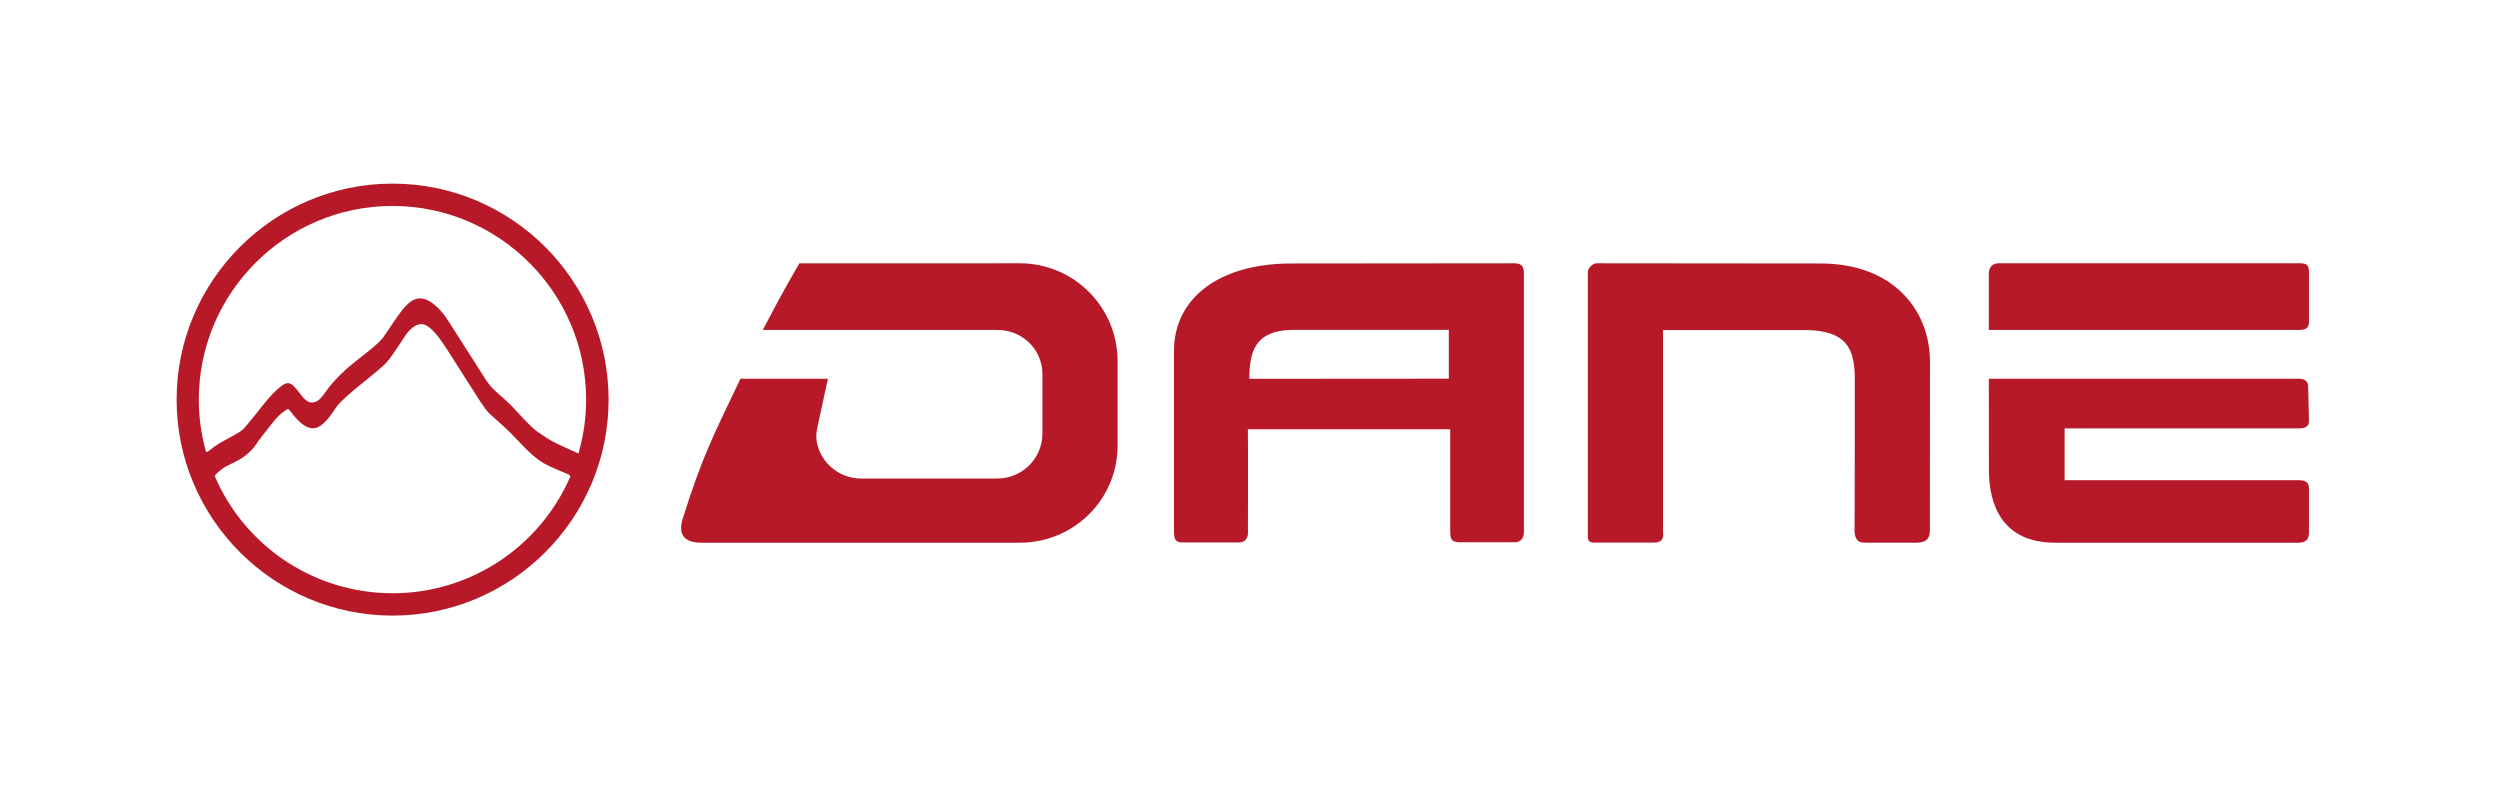 <?xml version="1.0" encoding="utf-8"?>
<!-- Generator: Adobe Illustrator 27.8.1, SVG Export Plug-In . SVG Version: 6.00 Build 0)  -->
<svg version="1.1" id="Laag_1" xmlns="http://www.w3.org/2000/svg" xmlns:xlink="http://www.w3.org/1999/xlink" x="0px" y="0px"
	 viewBox="0 0 353.6 113.39" style="enable-background:new 0 0 353.6 113.39;" xml:space="preserve">
<style type="text/css">
	.st0{fill:#B71928;}
	.st1{fill-rule:evenodd;clip-rule:evenodd;fill:#B71928;}
</style>
<path class="st0" d="M55.53,25.97c-16.84,0-30.55,13.7-30.55,30.55c0,16.84,13.7,30.55,30.55,30.55c16.84,0,30.55-13.7,30.55-30.55
	C86.07,39.68,72.37,25.97,55.53,25.97z M55.53,83.91c-10.9,0-20.73-6.44-25.09-16.42c-0.04-0.12-0.04-0.26,0.04-0.35
	c1.41-1.39,1.9-1.27,3.49-2.2c1.73-1.01,2.58-2.58,2.58-2.58s1.77-2.31,2.43-3.08c0.66-0.77,1.13-1.03,1.42-1.25
	c0.29-0.22,0.42-0.21,0.63,0.07c0.21,0.28,1.77,2.55,3.27,2.48c1.5-0.06,2.73-2.26,3.29-3.03c0.56-0.77,1.92-1.94,3.19-2.97
	c1.27-1.03,2.74-2.21,3.62-3.03c0.88-0.82,2.51-3.5,3.03-4.23c0.53-0.73,1.31-1.47,2.16-1.48c0.98-0.02,2.14,1.36,3.06,2.71
	c0.91,1.34,2.97,4.65,3.87,6.04c0.9,1.39,1.99,3.22,2.7,3.9c0.71,0.68,2.18,1.83,3.79,3.57c1.61,1.73,2.83,2.88,4.09,3.57
	c0.72,0.39,2.09,0.97,3.13,1.4l0,0c0,0,0,0,0,0c0.07,0.03,0.14,0.06,0.21,0.09c0.13,0.07,0.26,0.19,0.2,0.35
	C76.27,77.45,66.43,83.91,55.53,83.91z M81.83,64.14c-0.77-0.34-1.93-0.85-2.81-1.27c-1.45-0.69-2.06-1.18-3.01-1.81
	c-0.95-0.63-2.98-2.98-3.76-3.76c-0.78-0.78-2.24-1.98-2.78-2.59c-0.54-0.61-1.01-1.38-1.42-2.04s-3.49-5.46-4.58-7.19
	c-1.09-1.73-2.65-3.29-4.09-3.28c-1.43,0.01-2.55,1.74-3.13,2.52c-0.58,0.78-1.45,2.19-2.08,3.04c-0.63,0.85-2.57,2.33-3.88,3.35
	c-1.31,1.02-3.07,2.66-4.09,4.12c-1.01,1.46-1.37,1.61-2,1.7c-1.36,0.19-2.28-2.75-3.49-2.74c-0.94,0.01-2.79,2.23-3.22,2.74
	c-0.42,0.52-2.64,3.37-3.14,3.82c-0.5,0.45-1.82,1.11-3.09,1.82c-0.62,0.35-1.3,0.86-1.85,1.3c0,0,0,0-0.01,0
	c-0.2,0.13-0.27,0.01-0.29-0.08l-0.01-0.03c-0.65-2.36-0.98-4.8-0.98-7.24c0-15.1,12.29-27.39,27.39-27.39
	c15.1,0,27.39,12.29,27.39,27.39c0,2.48-0.34,4.95-1.01,7.36L81.83,64.14z"/>
<g>
	<g>
		<g>
			<g>
				<path class="st1" d="M214.12,76.7h-7.69c-1.03-0.04-1.29-0.35-1.31-1.34V60.72h-28.62c0.03,0,0.01,14.65,0.01,14.64
					c0,1.37-1.2,1.37-1.2,1.37h-7.94c-0.93,0-1.3-0.29-1.32-1.37V49.48c0.1-7.46,6.53-12.12,16.28-12.21l31.8-0.03
					c1.1,0,1.36,0.44,1.41,1.28v36.85C215.47,76.27,215,76.72,214.12,76.7 M204.92,53.56v-6.9l-22.37,0
					c-5.1,0.17-5.84,3.19-5.84,6.92L204.92,53.56z"/>
				<path class="st1" d="M325.23,37.24c1.12,0,1.35,0.24,1.35,1.34v6.97c0,0.83-0.47,1.12-1.36,1.12H281.3v-8.15
					c0.11-0.8,0.53-1.23,1.28-1.28H325.23 M326.58,75.39v-6.34c0.01-0.75-0.45-1.13-1.36-1.13h-33.2v-7.33h33.2
					c0.83,0,1.36-0.27,1.36-1.04l-0.11-4.78c0.03-0.79-0.43-1.21-1.36-1.2l-43.81,0l0.01,12.89c0,4.8,1.79,10.29,9.33,10.3h34.58
					C326.11,76.73,326.57,76.28,326.58,75.39z"/>
				<path class="st0" d="M257.78,37.27c9.75,0.1,15.1,6.3,15.2,13.76l-0.02,24.07c0,1.32-0.82,1.66-1.99,1.66l-7.14-0.01
					c-0.85,0.02-1.47-0.25-1.53-1.63c0.04,0.14,0.04-21.54,0.04-21.54c0-4.4-1.27-6.72-6.65-6.9h-20.47V75.4
					c0.14,0.85-0.32,1.4-1.37,1.35h-8.05c-0.85,0.02-1.2-0.04-1.22-0.94v-37.3c0-0.6,0.69-1.27,1.24-1.27L257.78,37.27z"/>
				<path class="st1" d="M144.24,37.24c7.64,0,13.83,6.19,13.83,13.83v11.95c0,7.64-6.19,13.74-13.83,13.74H99.22
					c-2.48,0.02-3.33-1.21-2.67-3.35c2.87-9.14,4.48-12.05,8.18-19.84h12.37l-1.49,6.87c-0.15,0.69-0.21,1.41-0.08,2.1
					c0.57,2.93,3.15,5.14,6.25,5.14h19.29c3.52,0,6.37-2.85,6.37-6.37v-8.38c0-3.52-2.85-6.26-6.37-6.26h-33.19
					c2-3.75,2.65-5.07,5.18-9.42L144.24,37.24"/>
			</g>
		</g>
	</g>
</g>
</svg>
